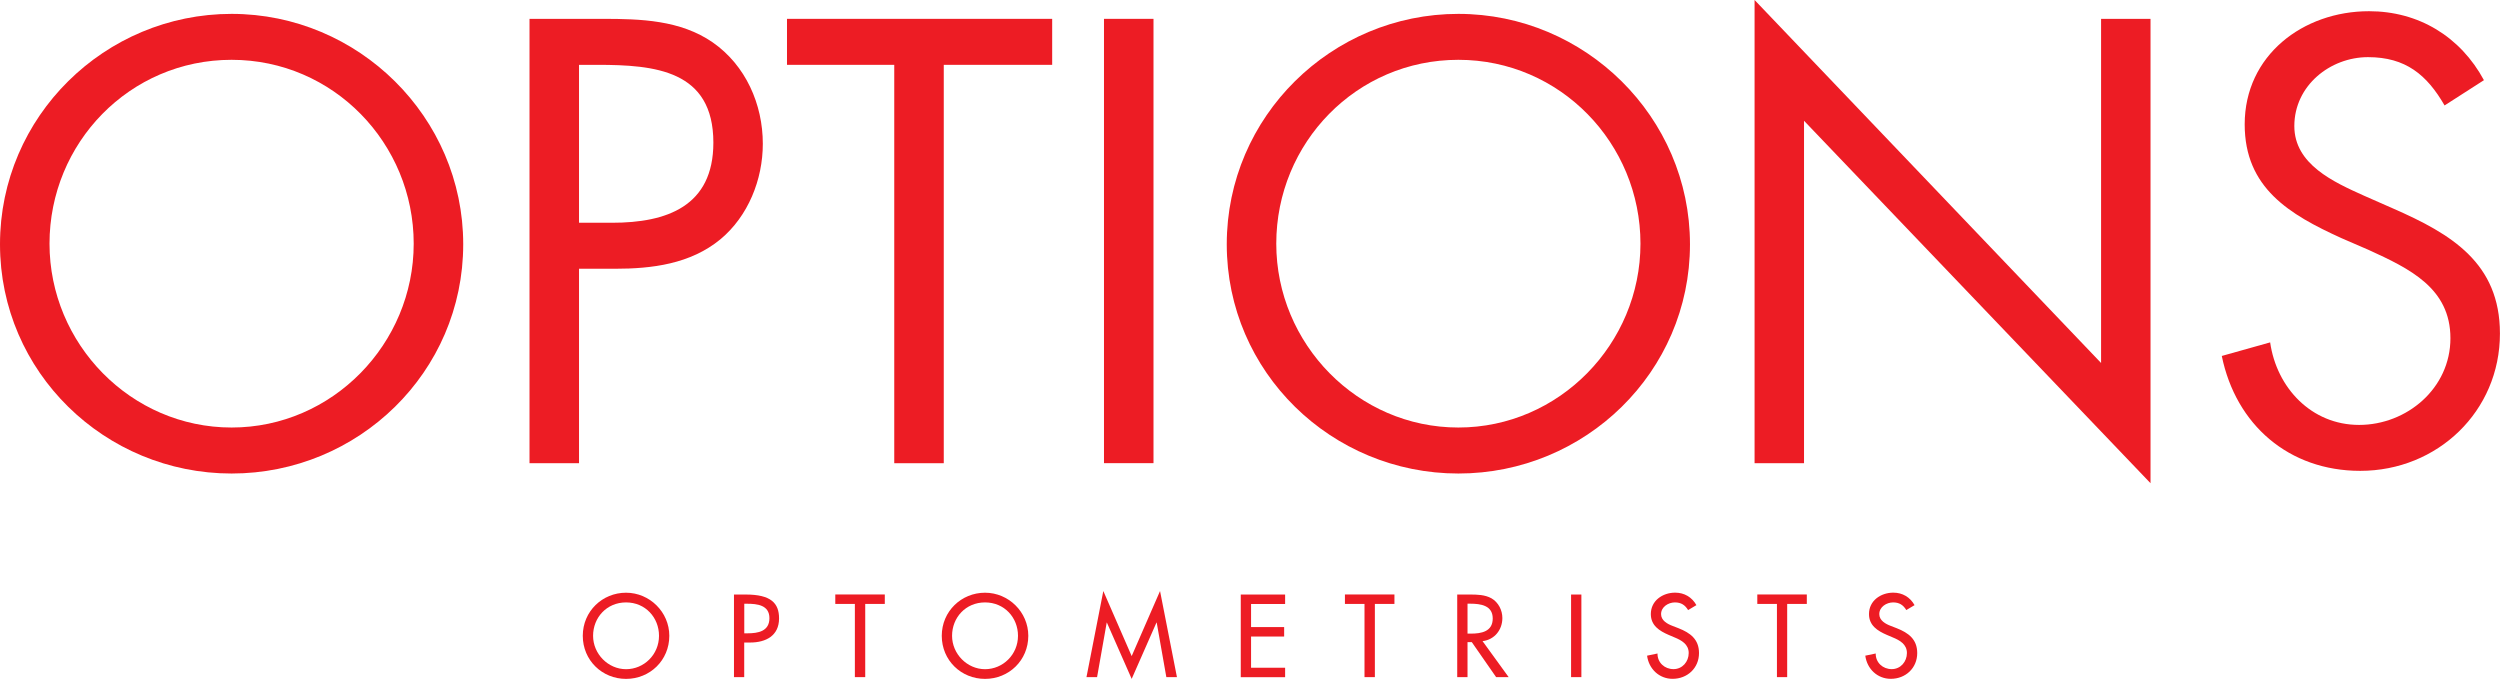 <?xml version="1.0" encoding="UTF-8"?><svg id="Layer_1" xmlns="http://www.w3.org/2000/svg" viewBox="0 0 412.55 112.03"><defs><style>.cls-1{fill:#ed1c24;stroke-width:0px;}</style></defs><path class="cls-1" d="M110.45,104.92c0,4.05-3.2,7.11-7.14,7.11s-7.14-3.06-7.14-7.11,3.24-7.11,7.14-7.11,7.14,3.2,7.14,7.11ZM108.75,104.92c0-3-2.24-5.51-5.44-5.51s-5.44,2.51-5.44,5.51,2.49,5.51,5.44,5.51,5.44-2.4,5.44-5.51Z"/><path class="cls-1" d="M122.82,111.74h-1.7v-13.63h1.95c4.19,0,5.49,1.45,5.49,3.94,0,2.87-2.19,3.98-4.77,3.98h-.98v5.71ZM122.82,104.51h.54c1.74,0,3.61-.33,3.61-2.5s-2.02-2.38-3.7-2.38h-.45v4.88Z"/><path class="cls-1" d="M142.77,111.74h-1.7v-12.08h-3.23v-1.56h8.17v1.56h-3.23v12.08Z"/><path class="cls-1" d="M169.69,104.92c0,4.05-3.2,7.11-7.14,7.11s-7.14-3.06-7.14-7.11,3.24-7.11,7.14-7.11,7.14,3.2,7.14,7.11ZM167.99,104.92c0-3-2.24-5.51-5.44-5.51s-5.44,2.51-5.44,5.51,2.5,5.51,5.44,5.51,5.44-2.4,5.44-5.51Z"/><path class="cls-1" d="M182.67,102.74h-.04l-1.59,9h-1.75l2.78-14.21,4.68,10.74,4.68-10.74,2.79,14.21h-1.75l-1.59-9h-.04l-4.09,9.29-4.09-9.29Z"/><path class="cls-1" d="M204.75,98.11h7.32v1.56h-5.62v3.81h5.46v1.56h-5.46v5.15h5.62v1.56h-7.32v-13.63Z"/><path class="cls-1" d="M226.87,111.74h-1.7v-12.08h-3.23v-1.56h8.17v1.56h-3.23v12.08Z"/><path class="cls-1" d="M248.95,111.74h-2.06l-4.01-5.77h-.71v5.77h-1.7v-13.63h2.06c1.21,0,2.51.02,3.6.63,1.14.67,1.79,1.95,1.79,3.25,0,1.95-1.3,3.58-3.27,3.81l4.3,5.93ZM242.17,104.56h.54c1.74,0,3.62-.33,3.62-2.5s-2.02-2.44-3.71-2.44h-.45v4.94Z"/><path class="cls-1" d="M260.96,111.74h-1.7v-13.63h1.7v13.63Z"/><path class="cls-1" d="M278.58,100.69c-.51-.85-1.16-1.28-2.19-1.28-1.08,0-2.28.74-2.28,1.93,0,1.07,1.05,1.63,1.9,1.95l.98.38c1.93.76,3.38,1.82,3.38,4.1,0,2.48-1.92,4.25-4.36,4.25-2.21,0-3.92-1.63-4.21-3.82l1.72-.36c-.02,1.5,1.17,2.58,2.64,2.58s2.51-1.23,2.51-2.66-1.17-2.1-2.35-2.58l-.94-.4c-1.56-.67-2.96-1.56-2.96-3.45,0-2.21,1.95-3.53,4.01-3.53,1.52,0,2.77.74,3.51,2.06l-1.36.81Z"/><path class="cls-1" d="M294.93,111.74h-1.7v-12.08h-3.24v-1.56h8.17v1.56h-3.24v12.08Z"/><path class="cls-1" d="M314.59,100.69c-.51-.85-1.16-1.28-2.19-1.28-1.08,0-2.28.74-2.28,1.93,0,1.07,1.05,1.63,1.9,1.95l.98.38c1.93.76,3.38,1.82,3.38,4.1,0,2.48-1.92,4.25-4.36,4.25-2.21,0-3.92-1.63-4.21-3.82l1.72-.36c-.02,1.5,1.17,2.58,2.64,2.58s2.51-1.23,2.51-2.66-1.17-2.1-2.35-2.58l-.94-.4c-1.56-.67-2.97-1.56-2.97-3.45,0-2.21,1.95-3.53,4.01-3.53,1.52,0,2.77.74,3.51,2.06l-1.36.81Z"/><path class="cls-1" d="M76.44,40.31c0,21.1-17.31,37.83-38.22,37.83S0,61.41,0,40.31,17.31,2.29,38.22,2.29s38.22,17.02,38.22,38.02M8.17,40.21c0,16.53,13.42,30.34,30.05,30.34s30.05-13.81,30.05-30.34-13.23-30.34-30.05-30.34-30.05,13.71-30.05,30.34"/><path class="cls-1" d="M278.88,40.31c0,21.1-17.31,37.83-38.22,37.83s-38.22-16.73-38.22-37.83S219.75,2.29,240.66,2.29s38.22,17.02,38.22,38.02M210.61,40.21c0,16.53,13.42,30.34,30.05,30.34s30.05-13.81,30.05-30.34-13.23-30.34-30.05-30.34-30.05,13.71-30.05,30.34"/><path class="cls-1" d="M95.55,76.44h-8.17V3.11h12.06c6.32,0,12.84.2,18.18,3.89,5.44,3.79,8.26,10.21,8.26,16.73,0,5.93-2.43,11.96-7,15.76-4.96,4.08-11.28,4.86-17.4,4.86h-5.93v32.09ZM95.55,36.76h5.45c9.04,0,16.72-2.72,16.72-13.22,0-11.96-9.63-12.84-19.15-12.84h-3.02v26.06Z"/><polygon class="cls-1" points="155.74 76.44 147.57 76.44 147.57 10.7 129.87 10.7 129.87 3.11 173.63 3.11 173.63 10.7 155.74 10.7 155.74 76.44"/><rect class="cls-1" x="182.18" y="3.11" width="8.17" height="73.32"/><polygon class="cls-1" points="289.54 0 346.72 59.9 346.72 3.11 354.88 3.11 354.88 79.74 297.7 19.93 297.7 76.44 289.54 76.44 289.54 0"/><path class="cls-1" d="M403.41,17.41c-2.92-5.06-6.42-7.98-12.64-7.98s-12.16,4.67-12.16,11.38c0,6.32,6.52,9.24,11.47,11.47l4.86,2.14c9.53,4.18,17.6,8.95,17.6,20.62,0,12.84-10.31,22.66-23.05,22.66-11.77,0-20.52-7.58-22.85-18.96l7.98-2.24c1.07,7.49,6.81,13.62,14.68,13.62s15.07-6.03,15.07-14.3-6.71-11.48-13.52-14.59l-4.48-1.94c-8.55-3.89-15.95-8.26-15.95-18.77,0-11.38,9.63-18.67,20.52-18.67,8.17,0,15.07,4.18,18.96,11.38l-6.51,4.18Z"/></svg>